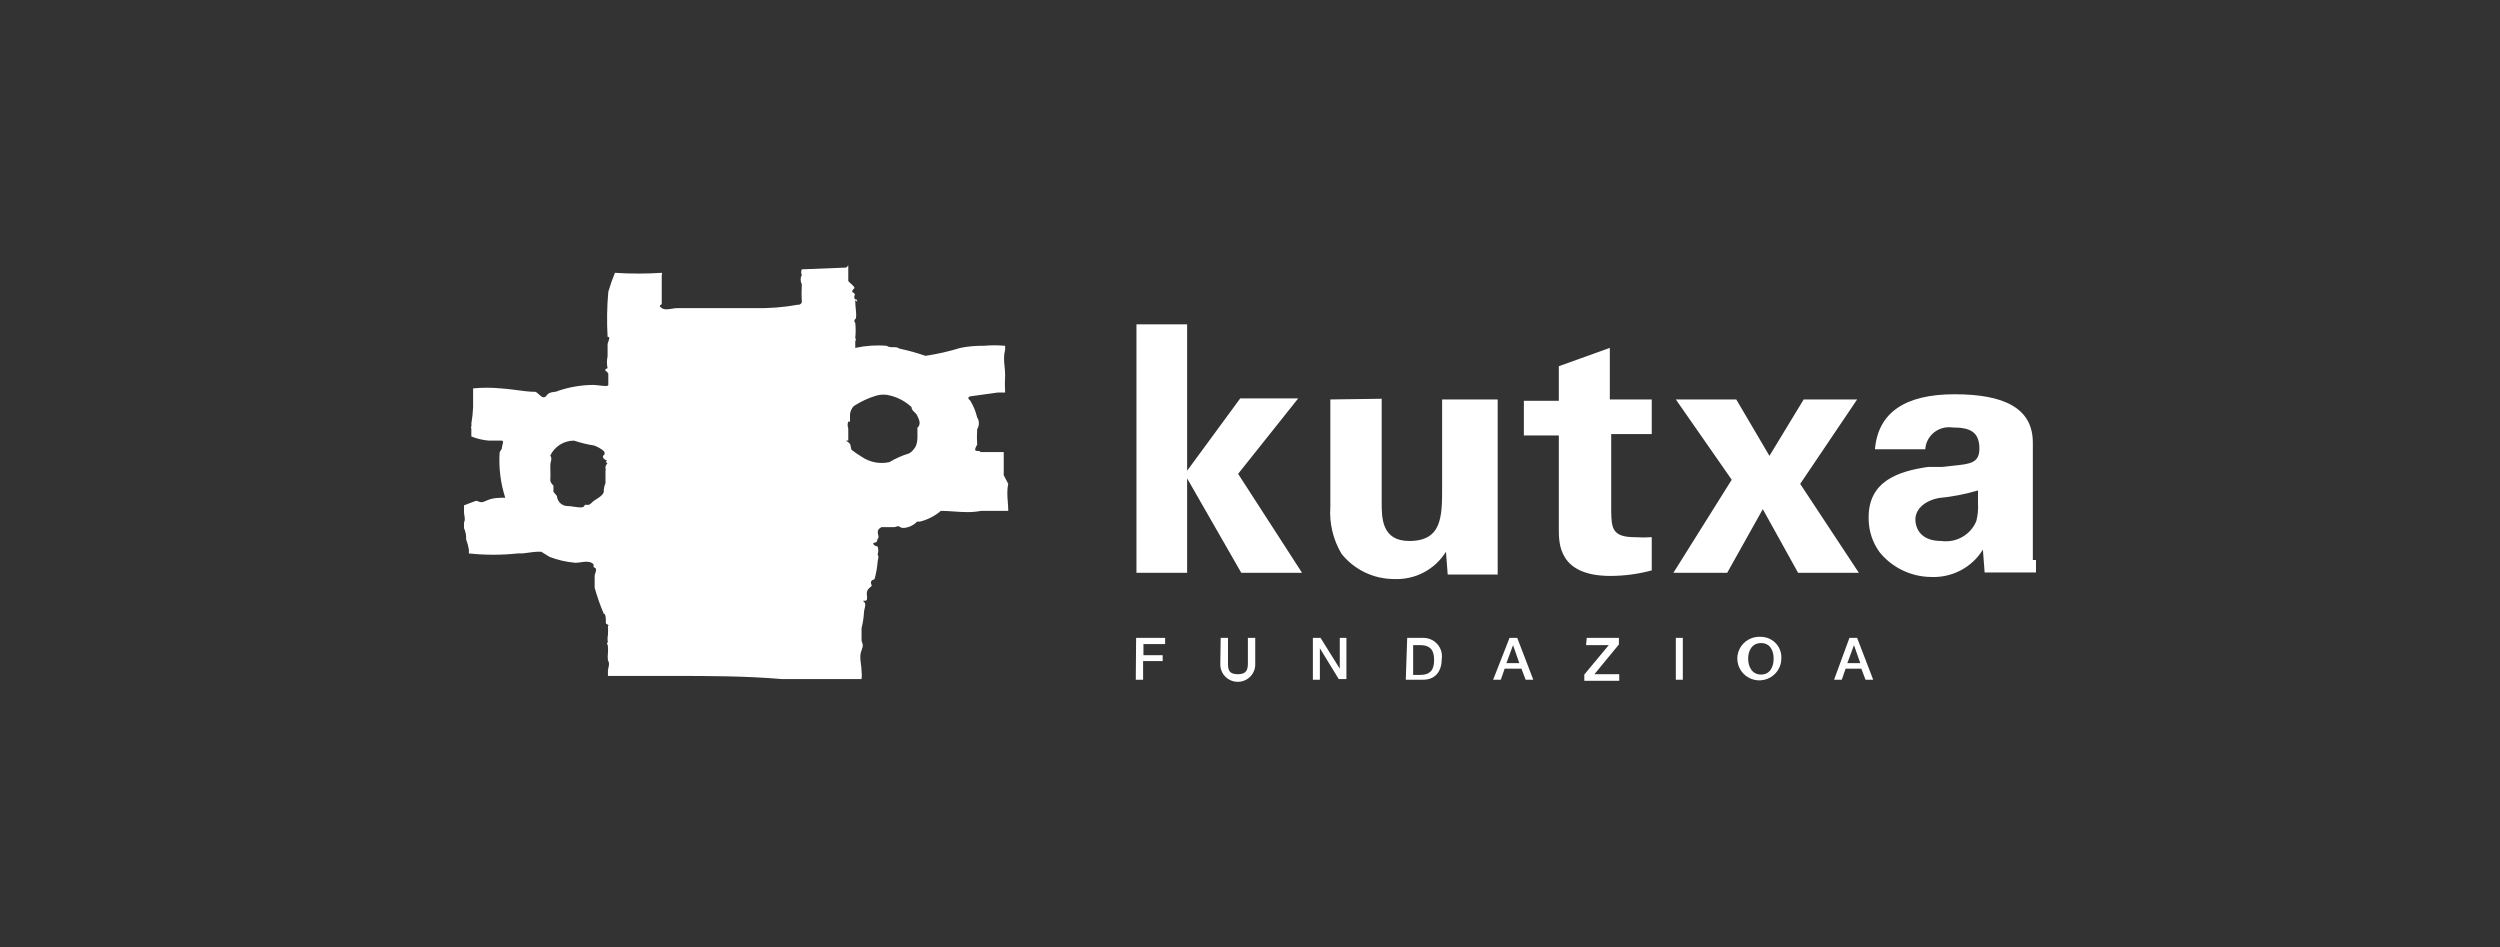<svg width="132" height="50" viewBox="0 0 132 50" fill="none" xmlns="http://www.w3.org/2000/svg">
<rect x="0" y="0" width="132" height="50" fill="#333333" stroke="none"/>
<path fill-rule="evenodd" clip-rule="evenodd" d="M52.997 25.092V23.978V23.868H51.761C51.761 23.813 51.71 23.813 51.65 23.813C51.59 23.813 51.521 23.813 51.484 23.759C51.497 23.659 51.535 23.565 51.595 23.485C51.577 23.211 51.577 22.936 51.595 22.662C51.654 22.569 51.685 22.462 51.685 22.352C51.685 22.242 51.654 22.134 51.595 22.041C51.519 21.726 51.395 21.424 51.226 21.146C51.226 21.146 51.005 21 51.226 20.927L52.683 20.726H53.071C53.052 20.421 53.052 20.116 53.071 19.812C53.071 19.642 53.055 19.487 53.04 19.337C53.012 19.054 52.986 18.79 53.071 18.478V18.259C52.696 18.223 52.32 18.223 51.945 18.259C51.531 18.25 51.116 18.286 50.71 18.369C50.106 18.554 49.49 18.695 48.865 18.789C48.413 18.631 47.951 18.503 47.482 18.405C47.399 18.332 47.284 18.332 47.164 18.332C47.044 18.332 46.919 18.332 46.818 18.259C46.262 18.212 45.703 18.25 45.158 18.369V18.022C45.176 17.995 45.186 17.963 45.186 17.93C45.186 17.898 45.176 17.866 45.158 17.839C45.186 17.578 45.186 17.314 45.158 17.053C45.158 17.053 45.047 16.925 45.158 16.852C45.232 16.803 45.207 16.544 45.182 16.284C45.17 16.154 45.158 16.024 45.158 15.92C45.158 15.889 45.159 15.865 45.161 15.845C45.204 15.92 45.269 15.92 45.269 15.92C45.269 15.92 45.179 15.669 45.161 15.845C45.153 15.831 45.145 15.813 45.139 15.793C45.115 15.761 45.103 15.723 45.103 15.683C45.103 15.643 45.115 15.605 45.139 15.573C45.139 15.489 45.061 15.451 45.02 15.432L45.01 15.427C44.973 15.409 45.01 15.299 45.103 15.226C45.157 15.183 45.037 15.075 44.93 14.979C44.856 14.914 44.789 14.854 44.789 14.824V14.13C44.789 14.034 44.789 14.001 44.784 14C44.781 14 44.777 14.008 44.771 14.02C44.752 14.057 44.715 14.13 44.641 14.13L42.336 14.221C42.313 14.267 42.301 14.317 42.301 14.367C42.301 14.418 42.313 14.468 42.336 14.514C42.295 14.59 42.274 14.674 42.274 14.76C42.274 14.846 42.295 14.931 42.336 15.007C42.317 15.329 42.317 15.653 42.336 15.975C42.336 15.975 42.244 16.121 42.151 16.085C41.379 16.228 40.594 16.289 39.809 16.268H38.536H35.77C35.677 16.268 35.579 16.284 35.481 16.3C35.284 16.332 35.087 16.365 34.94 16.268C34.785 16.166 34.846 16.126 34.897 16.093C34.919 16.078 34.94 16.065 34.94 16.048V15.628V15.445V14.514C34.952 14.498 34.958 14.479 34.958 14.459C34.958 14.439 34.952 14.42 34.94 14.404C34.117 14.459 33.291 14.459 32.468 14.404C32.332 14.732 32.215 15.068 32.118 15.409C32.048 16.199 32.035 16.992 32.081 17.784C32.214 17.784 32.172 17.895 32.128 18.012C32.105 18.073 32.081 18.136 32.081 18.186V18.661V18.807C32.035 19.018 32.035 19.236 32.081 19.447C32.081 19.447 31.97 19.447 31.952 19.556C32.02 19.597 32.077 19.653 32.118 19.721V19.83V19.977V20.324C32.118 20.409 31.878 20.38 31.642 20.352C31.526 20.338 31.41 20.324 31.325 20.324C30.697 20.328 30.074 20.432 29.48 20.634C29.41 20.676 29.33 20.686 29.247 20.696C29.111 20.713 28.968 20.731 28.853 20.89C28.724 21.07 28.585 20.943 28.45 20.82C28.393 20.768 28.336 20.716 28.281 20.689C27.961 20.689 27.618 20.643 27.268 20.596C26.992 20.56 26.713 20.522 26.437 20.506C25.952 20.461 25.464 20.461 24.98 20.506V21.493C24.968 21.787 24.937 22.08 24.887 22.37C24.896 22.418 24.896 22.468 24.887 22.516C24.875 22.532 24.869 22.551 24.869 22.571C24.869 22.591 24.875 22.61 24.887 22.626V23.046C25.183 23.163 25.493 23.237 25.81 23.265H26.492C26.588 23.265 26.559 23.382 26.527 23.509C26.51 23.577 26.492 23.647 26.492 23.704C26.448 23.76 26.411 23.822 26.381 23.886C26.328 24.696 26.428 25.507 26.677 26.28C26.345 26.28 25.994 26.28 25.662 26.444C25.442 26.553 25.36 26.518 25.276 26.482C25.233 26.463 25.189 26.444 25.127 26.444L24.5 26.682V27.047C24.5 27.108 24.51 27.167 24.521 27.226C24.541 27.344 24.562 27.461 24.5 27.595V27.888C24.584 28.071 24.622 28.271 24.611 28.472C24.677 28.65 24.726 28.834 24.758 29.02V29.221C25.616 29.313 26.482 29.313 27.34 29.221H27.58C27.601 29.221 27.665 29.212 27.752 29.2C27.97 29.169 28.339 29.117 28.576 29.13L29.019 29.404C29.457 29.572 29.916 29.677 30.384 29.715C30.475 29.715 30.573 29.701 30.671 29.687C30.87 29.658 31.072 29.629 31.232 29.715C31.364 29.785 31.351 29.833 31.34 29.874C31.331 29.908 31.323 29.938 31.398 29.971C31.511 30.02 31.47 30.146 31.433 30.262C31.415 30.316 31.398 30.368 31.398 30.409V31.03C31.527 31.497 31.687 31.955 31.878 32.401C31.989 32.401 31.989 32.675 31.989 32.821C31.989 32.89 31.988 32.914 32 32.928C32.007 32.936 32.016 32.94 32.031 32.947C32.047 32.955 32.069 32.965 32.099 32.985C32.138 33.011 32.149 33.018 32.148 33.022C32.148 33.023 32.145 33.023 32.141 33.024C32.127 33.026 32.099 33.031 32.099 33.077C32.109 33.229 32.109 33.381 32.099 33.533C32.072 33.66 32.072 33.791 32.099 33.917C32.028 33.917 32.048 33.97 32.072 34.031C32.085 34.066 32.099 34.103 32.099 34.136C32.108 34.252 32.108 34.368 32.099 34.483C32.082 34.611 32.082 34.74 32.099 34.867C32.184 35 32.157 35.116 32.129 35.238C32.114 35.301 32.099 35.365 32.099 35.434V35.689H35.493C37.337 35.689 39.348 35.689 41.266 35.854H45.066H45.49C45.509 35.714 45.509 35.573 45.49 35.434C45.49 35.312 45.474 35.19 45.457 35.068C45.424 34.825 45.392 34.581 45.49 34.337C45.588 34.094 45.555 34.013 45.523 33.931C45.506 33.891 45.49 33.85 45.49 33.789V33.168C45.56 32.892 45.603 32.611 45.619 32.328C45.619 32.267 45.635 32.2 45.652 32.133C45.685 31.999 45.717 31.865 45.619 31.779C45.544 31.714 45.574 31.715 45.627 31.718C45.677 31.72 45.748 31.723 45.767 31.67C45.791 31.596 45.783 31.53 45.775 31.468C45.77 31.437 45.767 31.407 45.767 31.377C45.767 31.286 45.767 31.176 45.877 31.067C45.908 31.037 45.935 31.015 45.958 30.997C46.019 30.949 46.046 30.927 46.006 30.848C45.951 30.738 46.006 30.61 46.172 30.592C46.256 30.293 46.312 29.987 46.338 29.678C46.338 29.628 46.349 29.582 46.36 29.538C46.38 29.453 46.399 29.372 46.338 29.276C46.385 29.14 46.385 28.992 46.338 28.856H46.32C46.339 28.856 46.347 28.856 46.347 28.855C46.347 28.855 46.343 28.854 46.335 28.853C46.294 28.845 46.156 28.818 46.117 28.728C46.092 28.67 46.124 28.665 46.17 28.657C46.225 28.648 46.3 28.637 46.32 28.527C46.324 28.503 46.326 28.485 46.326 28.471C46.373 28.435 46.404 28.373 46.375 28.271C46.301 28.016 46.375 27.924 46.541 27.833H47.205C47.242 27.833 47.277 27.821 47.312 27.809C47.381 27.784 47.451 27.76 47.537 27.833C47.666 27.943 48.164 27.833 48.422 27.541H48.57C48.979 27.441 49.358 27.247 49.677 26.974C49.91 26.974 50.141 26.99 50.372 27.007C50.837 27.039 51.305 27.072 51.798 26.974H53.236C53.236 26.824 53.225 26.672 53.212 26.517C53.188 26.203 53.162 25.88 53.236 25.549L52.997 25.092ZM46.169 28.527L46.177 28.526C46.175 28.527 46.174 28.527 46.172 28.527L46.169 28.527ZM32.081 24.453C32.081 24.453 31.933 24.599 31.97 24.727C31.986 24.782 31.988 24.79 31.985 24.794C31.985 24.794 31.985 24.795 31.984 24.795C31.979 24.8 31.97 24.809 31.97 24.891V25.512C31.904 25.662 31.872 25.824 31.878 25.988C31.811 26.152 31.666 26.244 31.516 26.338C31.416 26.402 31.314 26.466 31.232 26.554C31.122 26.673 31.039 26.663 30.975 26.655C30.92 26.648 30.879 26.643 30.845 26.718C30.796 26.828 30.55 26.791 30.304 26.755C30.181 26.737 30.058 26.718 29.96 26.718C29.665 26.718 29.425 26.481 29.406 26.189L29.222 25.969V25.64C29.222 25.64 29.037 25.476 29.056 25.33C29.068 25.233 29.064 25.047 29.06 24.858C29.058 24.763 29.056 24.667 29.056 24.581C29.056 24.484 29.074 24.416 29.09 24.357C29.116 24.26 29.136 24.187 29.056 24.051C29.168 23.816 29.346 23.616 29.568 23.477C29.79 23.338 30.047 23.265 30.31 23.265C30.652 23.38 31.004 23.466 31.361 23.521C31.55 23.586 31.726 23.685 31.878 23.813C31.878 23.813 31.989 23.96 31.878 24.033C31.767 24.106 31.878 24.27 32.044 24.307C32.032 24.315 32.023 24.326 32.017 24.339C32.01 24.352 32.007 24.366 32.007 24.38C32.007 24.394 32.01 24.408 32.017 24.421C32.023 24.433 32.032 24.444 32.044 24.453H32.081ZM48.441 22.626V22.845V23.046C48.441 23.119 48.441 23.448 48.312 23.631C48.183 23.813 48.09 23.923 47.888 23.978C47.685 24.033 47.261 24.215 46.965 24.398C46.717 24.455 46.459 24.46 46.208 24.413C45.957 24.365 45.719 24.267 45.508 24.124C45.323 24.013 45.144 23.891 44.973 23.759C44.938 23.709 44.93 23.652 44.922 23.593C44.908 23.5 44.895 23.406 44.771 23.338C44.568 23.229 44.789 23.265 44.789 23.265V22.717C44.782 22.681 44.782 22.644 44.789 22.608C44.743 22.496 44.743 22.372 44.789 22.26H44.881V22.005C44.873 21.901 44.886 21.797 44.921 21.7C44.956 21.602 45.012 21.513 45.084 21.438C45.449 21.201 45.847 21.016 46.264 20.89C46.511 20.817 46.774 20.817 47.021 20.89C47.435 20.994 47.816 21.202 48.127 21.493C48.127 21.612 48.205 21.686 48.284 21.762C48.338 21.813 48.393 21.865 48.422 21.931C48.431 21.949 48.44 21.968 48.45 21.989C48.531 22.158 48.653 22.412 48.422 22.608L48.441 22.626ZM60.005 30.244H62.68V25.257L65.539 30.244H68.748L65.373 25.019L68.545 21.036H65.484L62.68 24.855V17.126H60.005V30.244ZM70.242 26.773V21.091L72.953 21.054V26.535C72.953 27.339 72.953 28.564 74.41 28.564C76.144 28.564 76.144 27.266 76.144 25.713V21.091H79.077V27.212V29.66V30.336H76.439L76.347 29.13C76.064 29.59 75.661 29.967 75.181 30.221C74.701 30.475 74.161 30.596 73.617 30.573C73.082 30.574 72.552 30.455 72.07 30.224C71.588 29.993 71.164 29.656 70.832 29.24C70.388 28.495 70.183 27.635 70.242 26.773ZM87.212 28.363C86.91 28.383 86.609 28.383 86.307 28.363C85.102 28.363 85.091 27.843 85.072 27.016V26.992V22.918H87.212V21.091H84.998V18.369L82.306 19.337V21.164H80.46V22.991H82.306V27.942C82.306 28.71 82.306 30.409 85.035 30.409C85.77 30.407 86.502 30.309 87.212 30.117V28.363ZM91.435 25.33L88.484 21.091H91.675L93.427 24.069L95.235 21.091H98.057L95.05 25.549L98.149 30.245H94.94L93.076 26.883L91.196 30.245H88.355L91.435 25.33ZM107.334 29.569V27.522V23.375C107.334 21.548 105.822 20.817 103.202 20.817C100.584 20.817 99.163 21.785 98.997 23.722H101.653C101.664 23.55 101.711 23.382 101.79 23.229C101.871 23.076 101.981 22.941 102.117 22.833C102.253 22.725 102.409 22.646 102.577 22.601C102.745 22.555 102.92 22.545 103.092 22.571C103.977 22.571 104.512 22.772 104.512 23.686C104.512 24.448 104.025 24.498 103.134 24.589C102.958 24.607 102.765 24.627 102.557 24.654H101.8C100.307 24.873 98.592 25.366 98.666 27.431C98.674 28.048 98.874 28.647 99.237 29.148C99.564 29.555 99.979 29.885 100.451 30.112C100.923 30.34 101.441 30.46 101.967 30.464C102.51 30.487 103.051 30.365 103.53 30.112C104.011 29.858 104.414 29.481 104.697 29.021L104.789 30.227H107.5V29.569H107.334ZM104.438 26.591C104.458 26.904 104.427 27.219 104.346 27.522C104.199 27.874 103.938 28.167 103.603 28.355C103.27 28.544 102.882 28.617 102.502 28.564C101.579 28.564 101.192 28.089 101.136 27.522C101.082 26.956 101.543 26.463 102.354 26.298C103.06 26.231 103.758 26.096 104.438 25.896V26.591ZM60.356 35.89H59.969L59.987 33.68H61.518V34.008H60.374V34.593H61.389V34.904H60.356V35.89ZM64.702 35.732C64.529 35.561 64.432 35.329 64.432 35.087L64.451 33.68H64.838V34.959C64.838 34.969 64.838 34.979 64.838 34.989C64.837 35.29 64.837 35.598 65.354 35.598C65.889 35.598 65.889 35.269 65.889 34.959V33.68H66.277V35.087C66.277 35.329 66.18 35.561 66.007 35.732C65.834 35.904 65.599 36 65.354 36C65.11 36 64.875 35.904 64.702 35.732ZM69.689 35.89H69.32V33.68H69.726L70.74 35.306V33.68H71.091V35.854H70.685L69.689 34.228V35.89ZM74.982 34.063H74.614V35.635H74.982C75.591 35.635 75.72 35.287 75.72 34.849C75.72 34.41 75.591 34.063 74.982 34.063ZM75.13 35.89H74.226L74.3 33.68H75.13C75.272 33.676 75.412 33.702 75.542 33.758C75.672 33.813 75.789 33.895 75.884 34C75.978 34.104 76.049 34.227 76.091 34.361C76.133 34.495 76.145 34.637 76.126 34.776C76.126 35.397 75.831 35.89 75.13 35.89ZM80.22 35.013L79.889 34.063L79.538 35.013H80.22ZM79.243 35.89H78.837L79.704 33.68H80.11L80.958 35.89H80.553L80.332 35.306H79.446L79.243 35.89ZM84.943 34.063H83.743L83.781 33.68H85.478V34.027L84.186 35.598H85.496V35.945H83.651V35.616L84.943 34.063ZM88.853 35.89H88.484V33.68H88.853V35.89ZM92.316 33.773C92.518 33.658 92.751 33.606 92.984 33.625C93.132 33.627 93.277 33.659 93.413 33.719C93.548 33.779 93.669 33.865 93.769 33.972C93.869 34.08 93.946 34.207 93.995 34.345C94.044 34.483 94.064 34.63 94.054 34.776C94.053 35.007 93.983 35.233 93.85 35.424C93.718 35.614 93.53 35.761 93.313 35.845C93.095 35.929 92.857 35.946 92.629 35.894C92.401 35.841 92.195 35.722 92.037 35.552C91.879 35.382 91.777 35.168 91.742 34.939C91.708 34.71 91.745 34.476 91.847 34.268C91.949 34.06 92.113 33.888 92.316 33.773ZM93.648 34.776C93.648 34.356 93.464 33.954 92.984 33.954C92.505 33.954 92.302 34.356 92.302 34.776C92.302 35.196 92.505 35.616 92.984 35.616C93.464 35.616 93.648 35.196 93.648 34.776ZM98.223 35.013L97.89 34.063L97.54 35.013H98.223ZM97.245 35.89H96.839L97.651 33.68H98.056L98.905 35.89H98.499L98.278 35.306H97.448L97.245 35.89Z" fill="white"/>
</svg>
